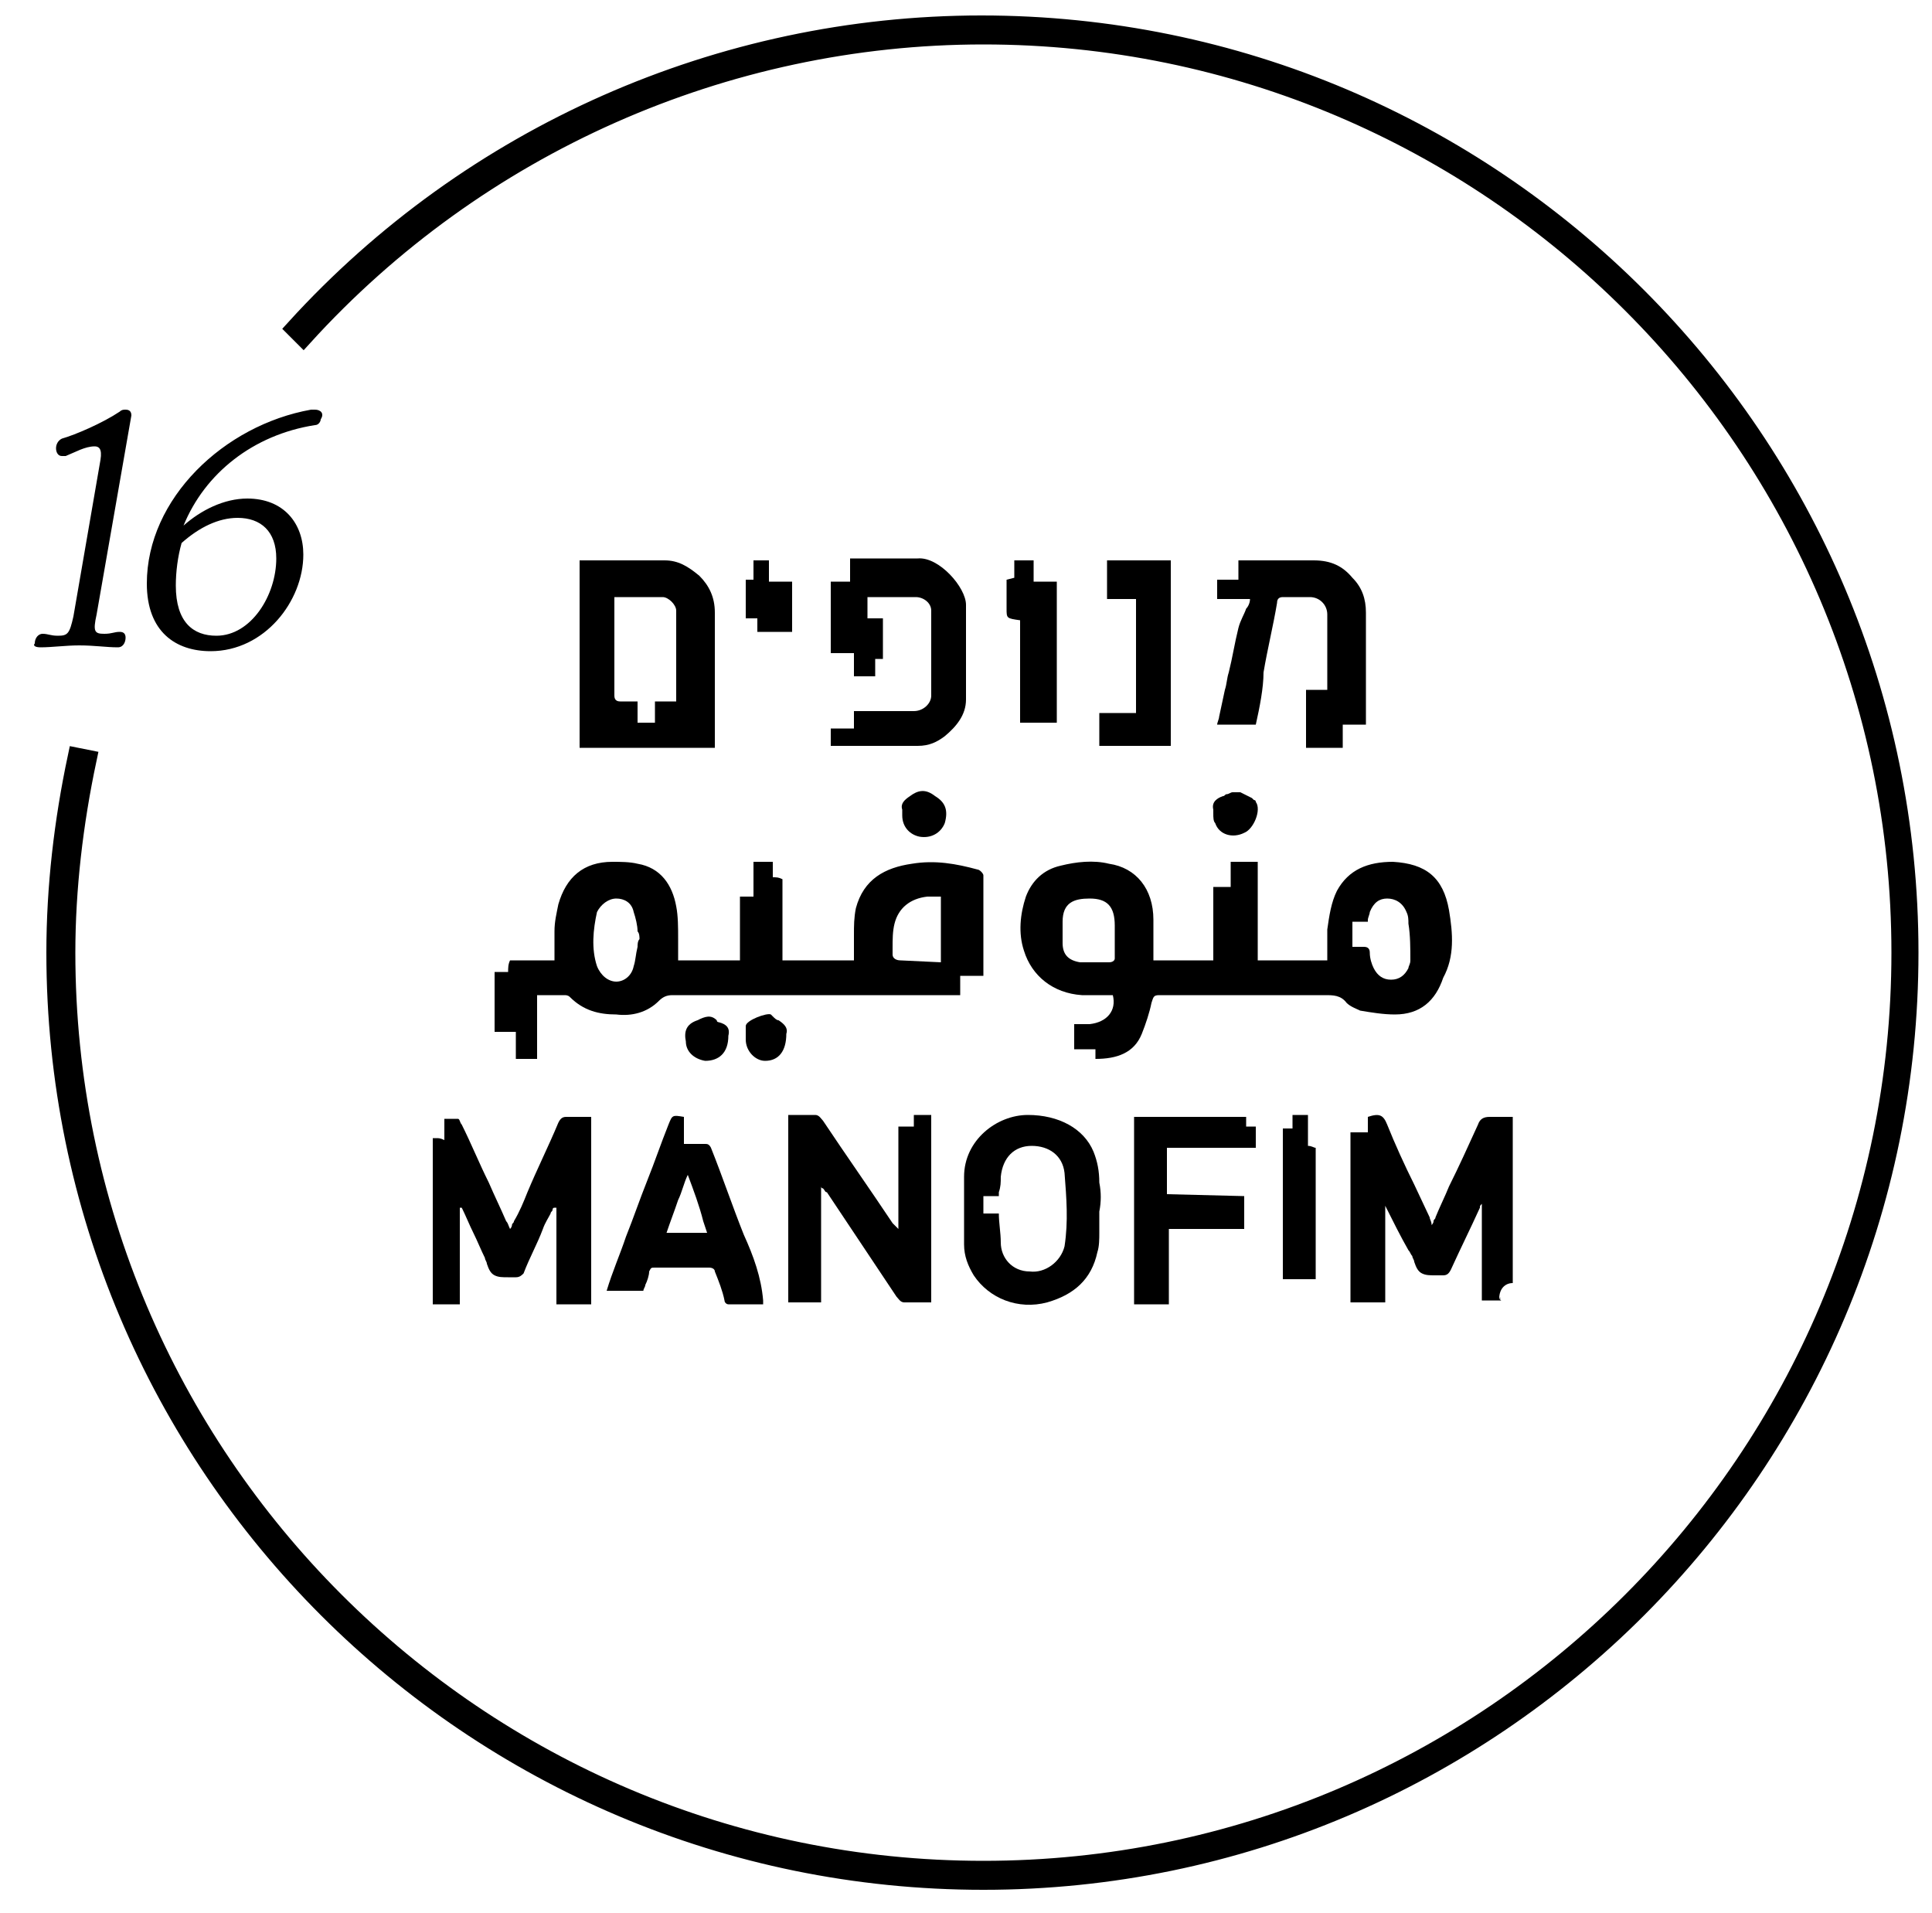 <?xml version="1.0" encoding="UTF-8"?>
<!-- Generator: Adobe Illustrator 28.1.0, SVG Export Plug-In . SVG Version: 6.00 Build 0)  -->
<svg xmlns="http://www.w3.org/2000/svg" xmlns:xlink="http://www.w3.org/1999/xlink" version="1.1" id="Layer_1" x="0px" y="0px" viewBox="0 0 100 99" style="enable-background:new 0 0 100 99;" xml:space="preserve">
<style type="text/css">
	.st0{stroke:#000000;stroke-miterlimit:10;}
</style>
<g>
	<path d="M44.9,32v-1.1h2.5c0.4,0,0.8,0.3,0.8,0.7c0,1.5,0,3,0,4.4c0,0.4-0.4,0.8-0.9,0.8h-2.9c-0.1,0-0.1,0-0.2,0l0,0l0,0v0.9H43   v0.9h0.4c0.4,0,0.8,0,1.2,0c1,0,2,0,2.9,0c0.6,0,1-0.2,1.4-0.5c0.6-0.5,1.1-1.1,1.1-1.9c0-0.6,0-1.3,0-1.9c0-1,0-2,0-3   c0-0.9-1.4-2.5-2.5-2.4c-0.7,0-1.5,0-2.2,0c-0.3,0-0.6,0-0.9,0H44v1.2h-1v3.7h1.2V35h1.1v-0.9c0.1,0,0.1,0,0.2,0c0.1,0,0.1,0,0.2,0   V32c-0.1,0-0.3,0-0.4,0C45.1,32,45,32,44.9,32"></path>
	<path d="M35,36.3C35.1,36.2,35.1,36.2,35,36.3v-4.7c0-0.3-0.4-0.7-0.7-0.7c-0.6,0-1.2,0-1.8,0c-0.2,0-0.5,0-0.7,0V31   c0,0.1,0,0.2,0,0.2c0,0.7,0,1.3,0,1.9c0,1,0,2,0,2.9c0,0.2,0.1,0.3,0.3,0.3c0.2,0,0.4,0,0.6,0c0.1,0,0.2,0,0.3,0v1.1h0.9v-1.1H35   L35,36.3L35,36.3L35,36.3z M36.2,29.8c0.5,0.5,0.8,1.1,0.8,1.9c0,1.6,0,3.1,0,4.7c0,0.6,0,1.2,0,1.8v0.5h-7V29h0.4   c0.4,0,0.8,0,1.2,0c0.9,0,1.9,0,2.8,0C35.1,29,35.6,29.3,36.2,29.8"></path>
	<path d="M53.3,65.8c0.8,0.1,1.6-0.5,1.8-1.3c0.2-1.3,0.1-2.5,0-3.8c-0.1-0.9-0.8-1.4-1.7-1.4s-1.5,0.6-1.6,1.6c0,0.3,0,0.5-0.1,0.8   v0.1v0.1h-0.8v0.9h0.8c0,0.5,0.1,1,0.1,1.5C51.8,65.1,52.4,65.8,53.3,65.8 M56.9,62.7c0,0.2,0,0.5,0,0.7l0,0c0,0.1,0,0.3,0,0.4   c0,0.3,0,0.7-0.1,1c-0.3,1.4-1.2,2.2-2.6,2.6c-1.5,0.4-3-0.2-3.8-1.4c-0.3-0.5-0.5-1-0.5-1.6c0-1,0-2,0-2.9v-0.6   c0-1.9,1.7-3.2,3.3-3.2s2.9,0.7,3.4,1.9c0.2,0.5,0.3,1,0.3,1.6C57,61.7,57,62.2,56.9,62.7z"></path>
	<path d="M77.6,67.2c0-0.5,0.3-0.8,0.7-0.8l0,0v-8.6c-0.1,0-0.3,0-0.4,0c-0.3,0-0.5,0-0.8,0s-0.5,0.1-0.6,0.4   c-0.5,1.1-1,2.2-1.5,3.2c-0.2,0.5-0.5,1.1-0.7,1.6c0,0.1-0.1,0.1-0.1,0.2c0,0.1-0.1,0.2-0.1,0.2c0-0.2-0.1-0.3-0.1-0.4l-0.8-1.7   l0,0c-0.5-1-1-2.1-1.4-3.1c-0.2-0.5-0.4-0.6-1-0.4v0.8h-0.9v8.8h1.8v-5c0.4,0.8,0.8,1.6,1.2,2.3c0.1,0.1,0.1,0.2,0.2,0.3   c0,0.1,0.1,0.2,0.1,0.3c0.1,0.3,0.2,0.5,0.4,0.6C73.8,66,74,66,74.3,66c0.1,0,0.3,0,0.4,0c0.2,0,0.3-0.1,0.4-0.3   c0.5-1.1,1-2.1,1.5-3.2c0-0.1,0-0.1,0.1-0.2l0,0l0,0l0,0l0,0v5h1C77.7,67.3,77.7,67.3,77.6,67.2C77.7,67.1,77.7,67.2,77.6,67.2   C77.6,67.3,77.6,67.2,77.6,67.2"></path>
	<path d="M22.6,58.9c-0.1,0-0.1,0-0.2,0v8.6h1.4v-5h0.1c0.2,0.4,0.4,0.9,0.6,1.3s0.4,0.9,0.6,1.3c0,0.1,0.1,0.2,0.1,0.3   c0.1,0.3,0.2,0.5,0.4,0.6c0.2,0.1,0.4,0.1,0.7,0.1c0.1,0,0.3,0,0.4,0c0.2,0,0.3-0.1,0.4-0.2c0.3-0.8,0.7-1.5,1-2.3l0,0   c0.1-0.3,0.3-0.6,0.4-0.8c0-0.1,0.1-0.1,0.1-0.2c0,0,0-0.1,0.1-0.1h0.1v5h1.8v-9.7c-0.1,0-0.3,0-0.4,0c-0.3,0-0.6,0-0.9,0   c-0.2,0-0.3,0.1-0.4,0.3c-0.5,1.2-1.1,2.4-1.6,3.6c-0.2,0.5-0.4,1-0.7,1.5c0,0.1-0.1,0.1-0.1,0.2c0,0,0,0.1-0.1,0.2   c-0.1-0.2-0.1-0.3-0.2-0.4c-0.3-0.7-0.6-1.3-0.9-2c-0.5-1-0.9-2-1.4-3c-0.1-0.1-0.1-0.3-0.2-0.3c-0.2,0-0.3,0-0.5,0   c-0.1,0-0.2,0-0.2,0V59C22.8,58.9,22.7,58.9,22.6,58.9"></path>
	<path d="M42.5,67.4v-6l0,0l0,0c0,0,0,0.1,0.1,0.1c0.1,0.1,0.1,0.2,0.2,0.2l0.6,0.9c1,1.5,2,3,3,4.5c0.1,0.1,0.2,0.3,0.4,0.3   c0.3,0,0.6,0,1,0c0.1,0,0.3,0,0.4,0v-9.7h-0.9c0,0.1,0,0.2,0,0.3v0.1c0,0.1,0,0.2,0,0.2h-0.8v5.3c-0.1-0.1-0.2-0.2-0.3-0.3   c-1.2-1.8-2.4-3.5-3.6-5.3c-0.1-0.1-0.2-0.3-0.4-0.3c-0.3,0-0.7,0-1,0c-0.1,0-0.2,0-0.4,0v9.7L42.5,67.4L42.5,67.4z"></path>
	<path d="M35.1,62.1c0.2-0.4,0.3-0.9,0.5-1.3c0.3,0.8,0.6,1.6,0.8,2.4l0.2,0.6h-2.1C34.7,63.2,34.9,62.7,35.1,62.1 M38.5,63.9   c-0.6-1.5-1.1-3-1.7-4.5c-0.1-0.2-0.2-0.2-0.3-0.2c-0.2,0-0.5,0-0.7,0c-0.1,0-0.2,0-0.4,0v-1.4c-0.6-0.1-0.6-0.1-0.8,0.4   c-0.4,1-0.7,1.9-1.1,2.9c-0.4,1-0.7,1.9-1.1,2.9c-0.3,0.9-0.7,1.8-1,2.8h1.9c0-0.1,0.1-0.2,0.1-0.3c0.1-0.2,0.2-0.5,0.2-0.7   c0.1-0.2,0.1-0.2,0.3-0.2c0.9,0,1.9,0,2.8,0c0.2,0,0.3,0.1,0.3,0.2c0.2,0.5,0.4,1,0.5,1.5c0,0.1,0.1,0.2,0.2,0.2c0.5,0,1,0,1.4,0   c0.1,0,0.2,0,0.4,0c0-0.1,0-0.2,0-0.2C39.4,66.1,39,65,38.5,63.9L38.5,63.9z"></path>
	<path d="M60.4,61.8v-2.4H65v-1.1h-0.1h-0.1c-0.1,0-0.2,0-0.3,0c0-0.1,0-0.2,0-0.3s0-0.1,0-0.2h-5.8v9.7h1.8v-3.9h3.9v-1.7   L60.4,61.8L60.4,61.8z"></path>
	<path d="M68.1,66.2h-1.7v-7.8c0.2,0,0.3,0,0.5,0v-0.1c0-0.2,0-0.4,0-0.6h0.8v1.6c0.2,0,0.3,0.1,0.4,0.1   C68.1,59.4,68.1,66.2,68.1,66.2z"></path>
	<path d="M65,37.5h-2c0-0.1,0.1-0.3,0.1-0.4c0.1-0.5,0.2-0.9,0.3-1.4c0.1-0.3,0.1-0.6,0.2-0.9c0.2-0.8,0.3-1.5,0.5-2.3   c0.1-0.4,0.3-0.7,0.4-1c0.1-0.1,0.2-0.3,0.2-0.5H63v-1h1.1v-1h0.4c0.3,0,0.7,0,1,0c0.8,0,1.7,0,2.5,0c0.9,0,1.5,0.3,2,0.9   c0.5,0.5,0.7,1.1,0.7,1.8c0,1.4,0,2.7,0,4.1l0,0c0,0.6,0,1.1,0,1.7h-1.2v1.2h-1.9v-3h1.1v-0.1c0-0.1,0-0.2,0-0.3v-3.5   c0-0.5-0.4-0.9-0.9-0.9c-0.2,0-0.4,0-0.6,0c-0.3,0-0.6,0-0.8,0c-0.2,0-0.3,0.1-0.3,0.3c-0.2,1.2-0.5,2.4-0.7,3.6   C65.4,35.6,65.2,36.6,65,37.5"></path>
</g>
<path d="M56.9,38.7v-1.8h1.9V31h-1.5v-2h3.3v9.6h-3.7V38.7z"></path>
<g>
	<path d="M52.8,32.1v5.3h1.9v-7.3h-1.2V29h-1v0.9L52.1,30c0,0.2,0,0.3,0,0.5c0,0.3,0,0.6,0,1C52.1,32,52.1,32,52.8,32.1   C52.7,32.1,52.8,32.1,52.8,32.1L52.8,32.1"></path>
	<path d="M41.1,32.7h-1.9c0-0.1,0-0.2,0-0.3s0-0.2,0-0.4c-0.1,0-0.2,0-0.3,0s-0.2,0-0.3,0v-2h0.1c0.1,0,0.2,0,0.3,0v-1h0.8v1.1H41   v2.6H41.1z"></path>
	<path d="M48.7,49.8v-3.4c-0.1,0-0.2,0-0.3,0c-0.2,0-0.3,0-0.4,0c-0.9,0.1-1.5,0.6-1.7,1.4c-0.1,0.4-0.1,0.8-0.1,1.3   c0,0.1,0,0.2,0,0.3c0,0.2,0.2,0.3,0.4,0.3L48.7,49.8L48.7,49.8z M31.9,50.8c0.4,0,0.8-0.3,0.9-0.8c0.1-0.3,0.1-0.6,0.2-1   c0-0.1,0-0.3,0.1-0.4c0-0.1,0-0.3-0.1-0.4c0-0.3-0.1-0.7-0.2-1c-0.1-0.5-0.5-0.7-0.9-0.7s-0.8,0.3-1,0.7c-0.2,0.9-0.3,1.9,0,2.8   C31.1,50.5,31.5,50.8,31.9,50.8 M50.6,45c0.1,0,0.3,0.2,0.3,0.3l0,0c0,1.7,0,3.4,0,5.2h-1.2v1h-0.5c-1.6,0-3.2,0-4.8,0   c-3.2,0-6.4,0-9.6,0c-0.3,0-0.5,0.1-0.7,0.3c-0.6,0.6-1.4,0.8-2.2,0.7c-0.9,0-1.7-0.2-2.4-0.9c-0.1-0.1-0.2-0.1-0.3-0.1   c-0.3,0-0.6,0-0.9,0c-0.2,0-0.3,0-0.5,0v3.3h-1.1v-1.4h-1.1v-3.1h0.2c0.2,0,0.3,0,0.5,0c0-0.2,0-0.4,0.1-0.6h2.3c0-0.2,0-0.3,0-0.5   c0-0.3,0-0.7,0-1c0-0.5,0.1-0.9,0.2-1.4c0.4-1.4,1.3-2.2,2.8-2.2c0.4,0,0.9,0,1.3,0.1c1.2,0.2,1.8,1.1,2,2.2   c0.1,0.5,0.1,1.1,0.1,1.7c0,0.2,0,0.5,0,0.7c0,0.1,0,0.2,0,0.3v0.1h3.2v-3.3H39v-1.8h1v0.8c0.2,0,0.3,0,0.5,0.1v4.2h3.7   c0-0.1,0-0.2,0-0.3c0-0.2,0-0.5,0-0.7c0-0.1,0-0.2,0-0.3c0-0.5,0-0.9,0.1-1.4c0.4-1.5,1.5-2.1,2.9-2.3C48.4,44.5,49.5,44.7,50.6,45   "></path>
	<path d="M73,49.7c0,0.2-0.1,0.3-0.1,0.4c-0.2,0.4-0.5,0.6-0.9,0.6s-0.7-0.2-0.9-0.6c-0.1-0.2-0.2-0.5-0.2-0.8   c0-0.2-0.1-0.3-0.3-0.3c-0.1,0-0.2,0-0.4,0c-0.1,0-0.1,0-0.2,0v-1.2v-0.1l0,0l0,0h0.8v-0.1c0-0.1,0.1-0.3,0.1-0.4   c0.2-0.5,0.5-0.7,0.9-0.7s0.8,0.2,1,0.7c0.1,0.2,0.1,0.4,0.1,0.6C73,48.4,73,49.1,73,49.7L73,49.7z M57.4,49.8c-0.2,0-0.4,0-0.5,0   c-0.3,0-0.7,0-1,0c-0.6-0.1-0.9-0.4-0.9-1c0-0.4,0-0.7,0-1.1c0-1,0.6-1.2,1.4-1.2c0.9,0,1.3,0.4,1.3,1.4v0.7c0,0.1,0,0.2,0,0.3   c0,0.2,0,0.4,0,0.7C57.7,49.7,57.6,49.8,57.4,49.8 M75,47.1c-0.3-1.7-1.2-2.4-2.9-2.5c-1.3,0-2.3,0.4-2.9,1.5   c-0.3,0.6-0.4,1.3-0.5,2c0,0.3,0,0.7,0,1.1c0,0.2,0,0.4,0,0.5h-3.6v-5.1h-1.4v1.3h-0.9v3.8h-3.1c0-0.2,0-0.5,0-0.7   c0-0.5,0-0.9,0-1.4c0-1.6-0.9-2.7-2.3-2.9c-0.8-0.2-1.7-0.1-2.5,0.1c-0.9,0.2-1.5,0.8-1.8,1.6c-0.3,0.9-0.4,1.9-0.1,2.8   c0.4,1.3,1.5,2.2,3,2.3c0.4,0,0.7,0,1.1,0c0.2,0,0.4,0,0.5,0c0.2,0.8-0.3,1.4-1.2,1.5c-0.2,0-0.3,0-0.5,0c-0.1,0-0.2,0-0.3,0v1.3   h1.1v0.1v0.1c0,0.1,0,0.2,0,0.3c1.1,0,2-0.3,2.4-1.3c0.2-0.5,0.4-1.1,0.5-1.6c0.1-0.3,0.1-0.4,0.4-0.4c2.9,0,5.8,0,8.6,0   c0.4,0,0.8,0,1.1,0.4c0.2,0.2,0.5,0.3,0.7,0.4c0.6,0.1,1.2,0.2,1.8,0.2c1.3,0,2.1-0.7,2.5-1.9C75.3,49.5,75.2,48.3,75,47.1z"></path>
	<path d="M39.6,54.9c0.7,0,1.1-0.5,1.1-1.4c0.1-0.3-0.1-0.5-0.4-0.7c-0.1,0-0.2-0.1-0.3-0.2l-0.1-0.1c-0.2-0.1-1.3,0.3-1.3,0.6l0,0   c0,0.1,0,0.2,0,0.2c0,0.2,0,0.3,0,0.5C38.6,54.4,39.1,54.9,39.6,54.9"></path>
	<path d="M46.7,41.9c-0.1-0.3,0.1-0.5,0.4-0.7c0.4-0.3,0.8-0.4,1.3,0c0.5,0.3,0.7,0.7,0.5,1.4c-0.2,0.5-0.7,0.8-1.3,0.7   c-0.5-0.1-0.9-0.5-0.9-1.1V41.9L46.7,41.9z"></path>
	<path d="M36.5,54.9c0.7,0,1.2-0.4,1.2-1.3c0.1-0.4-0.1-0.6-0.5-0.7c0,0-0.1,0-0.1-0.1c-0.3-0.3-0.6-0.2-1,0   c-0.6,0.2-0.7,0.6-0.6,1.1C35.5,54.4,35.9,54.8,36.5,54.9z"></path>
	<path d="M62.8,41.9c-0.1-0.4,0.2-0.6,0.5-0.7c0.1,0,0.1-0.1,0.2-0.1c0.1,0,0.2-0.1,0.3-0.1s0.3,0,0.4,0c0.2,0.1,0.4,0.2,0.6,0.3   l0.1,0.1l0,0c0,0,0.1,0,0.1,0.1c0.3,0.4-0.1,1.4-0.6,1.6c-0.6,0.3-1.3,0.1-1.5-0.5c-0.1-0.1-0.1-0.3-0.1-0.5   C62.8,42.1,62.8,42,62.8,41.9"></path>
	<path d="M12.3,26.8c1.2,0,2,0.7,2,2.1c0,1.9-1.3,4-3.1,4c-1.2,0-2.1-0.7-2.1-2.6c0-0.7,0.1-1.5,0.3-2.2   C10.3,27.3,11.3,26.8,12.3,26.8 M16.3,21.2c0,0-0.1,0-0.2,0c-4.5,0.8-8.5,4.6-8.5,9c0,2.5,1.5,3.5,3.3,3.5c2.8,0,4.8-2.6,4.8-5   c0-1.6-1-2.9-2.9-2.9c-1.2,0-2.4,0.6-3.3,1.4c1.1-2.7,3.6-4.7,6.8-5.2c0.2,0,0.3-0.2,0.3-0.3C16.8,21.4,16.6,21.2,16.3,21.2z    M2.1,33.5c0.6,0,1.3-0.1,2-0.1c0.8,0,1.4,0.1,2,0.1c0.3,0,0.4-0.3,0.4-0.5s-0.1-0.3-0.3-0.3c-0.3,0-0.4,0.1-0.8,0.1   c-0.5,0-0.6-0.1-0.4-1l1.8-10.3c0-0.2-0.1-0.3-0.3-0.3c-0.1,0-0.2,0-0.3,0.1c-0.9,0.6-2.3,1.2-3,1.4C3,22.8,2.9,23,2.9,23.2   s0.1,0.4,0.3,0.4c0,0,0.1,0,0.2,0c0.5-0.2,1-0.5,1.5-0.5c0.2,0,0.4,0.1,0.3,0.7l-1.4,8.1c-0.2,0.9-0.3,1-0.8,1   c-0.4,0-0.5-0.1-0.8-0.1c-0.2,0-0.4,0.2-0.4,0.5C1.7,33.4,1.8,33.5,2.1,33.5"></path>
</g>
<path class="st0" d="M50.9,97.3c-26.5,0-48-21.5-48-48c0-3.4,0.4-6.8,1.1-10.1l0.5,0.1c-0.7,3.3-1.1,6.7-1.1,10  c0,26.2,21.3,47.5,47.5,47.5s47.5-21.3,47.5-47.5S77.1,1.8,50.9,1.8c-13.4,0-26.2,5.7-35.2,15.6L15.3,17c9.1-10,22-15.7,35.5-15.7  c26.5,0,48,21.5,48,48S77.3,97.3,50.9,97.3z"></path>
</svg>
